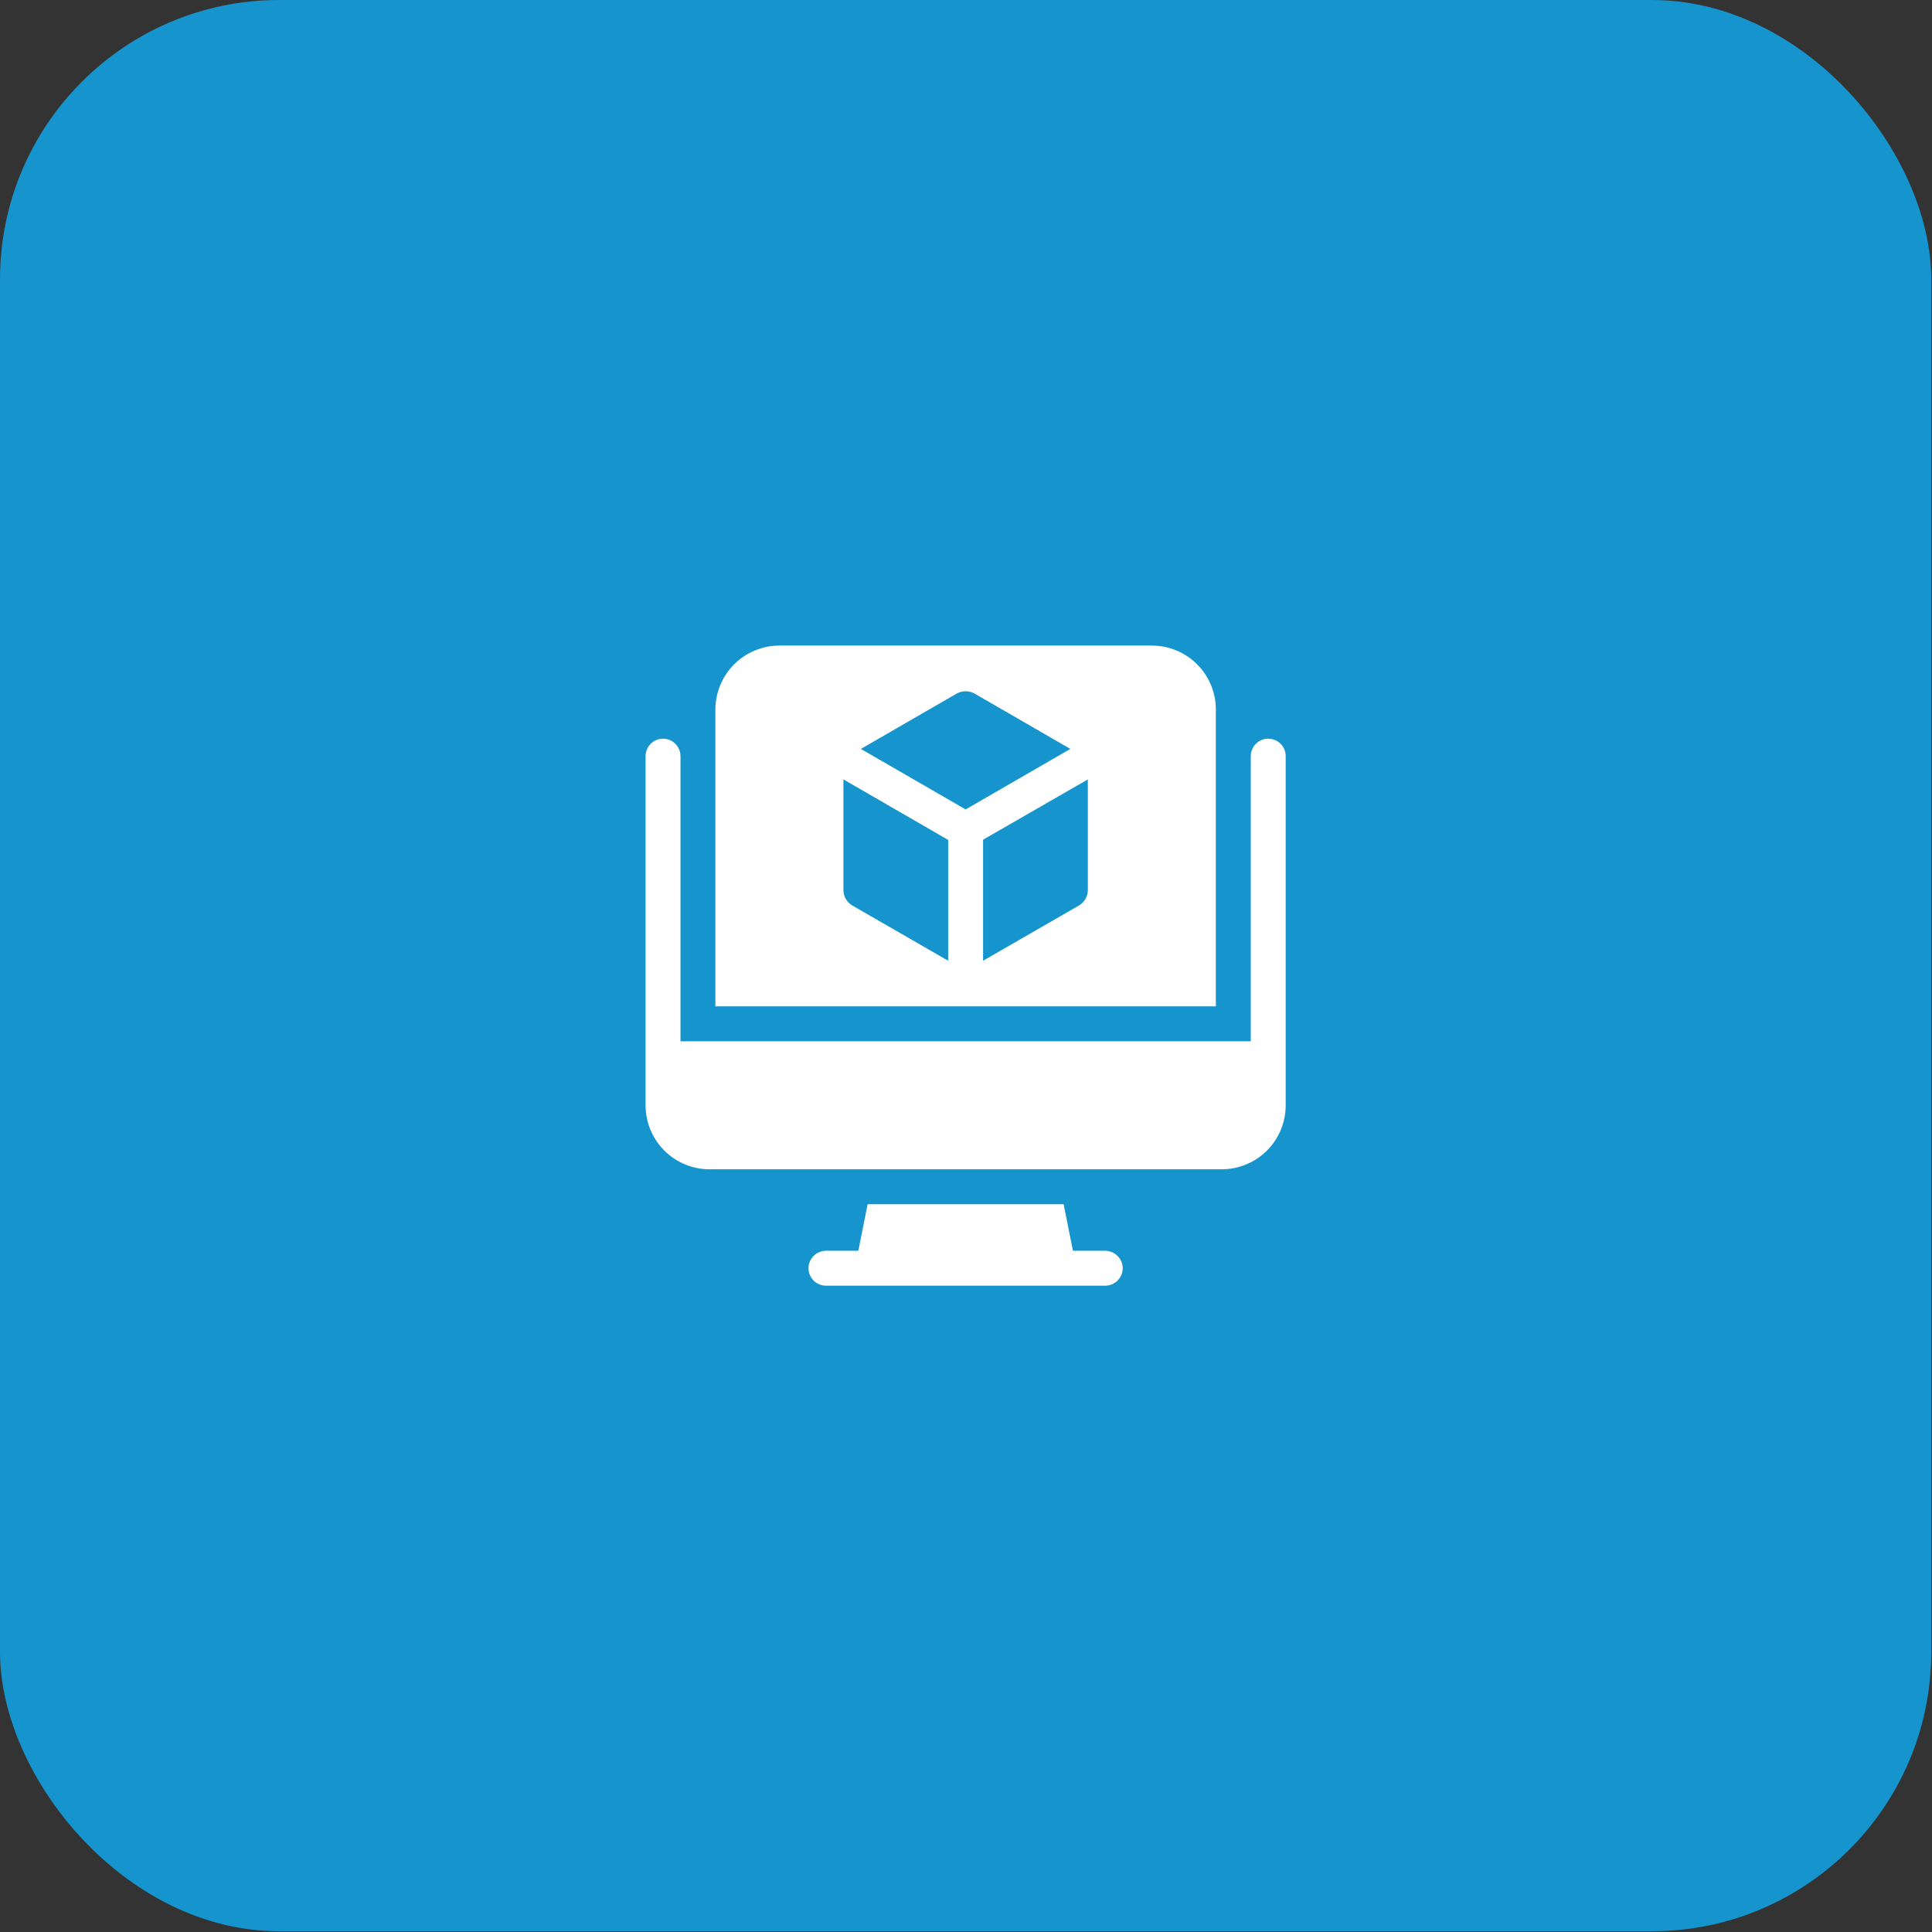 <svg width="83" height="83" viewBox="0 0 83 83" fill="none" xmlns="http://www.w3.org/2000/svg">
<rect x="0" y="0" width="83" height="83" fill="#333333" stroke="none"/>
<rect width="82.968" height="82.968" rx="12" fill="#1694CE"/>
<path d="M48.234 54.484C48.232 54.682 48.152 54.872 48.012 55.012C47.872 55.152 47.682 55.232 47.484 55.234H35.484C35.285 55.234 35.095 55.155 34.954 55.015C34.813 54.874 34.734 54.683 34.734 54.484C34.734 54.285 34.813 54.095 34.954 53.954C35.095 53.813 35.285 53.734 35.484 53.734H36.874L37.274 51.734H45.694L46.094 53.734H47.484C47.682 53.737 47.872 53.817 48.012 53.957C48.152 54.097 48.232 54.286 48.234 54.484ZM55.234 32.484V47.484C55.234 48.214 54.945 48.913 54.429 49.429C53.913 49.944 53.214 50.234 52.484 50.234H30.484C29.755 50.234 29.056 49.944 28.54 49.429C28.024 48.913 27.734 48.214 27.734 47.484V32.484C27.734 32.285 27.813 32.095 27.954 31.954C28.095 31.813 28.285 31.734 28.484 31.734C28.683 31.734 28.874 31.813 29.015 31.954C29.155 32.095 29.234 32.285 29.234 32.484V44.734H53.734V32.484C53.734 32.285 53.813 32.095 53.954 31.954C54.095 31.813 54.285 31.734 54.484 31.734C54.683 31.734 54.874 31.813 55.015 31.954C55.155 32.095 55.234 32.285 55.234 32.484ZM49.484 27.734H33.484C32.755 27.734 32.056 28.024 31.54 28.54C31.024 29.055 30.734 29.755 30.734 30.484V43.234H52.234V30.484C52.234 29.755 51.945 29.055 51.429 28.54C50.913 28.024 50.214 27.734 49.484 27.734ZM40.734 41.274L36.604 38.894C36.492 38.826 36.4 38.731 36.335 38.617C36.27 38.504 36.236 38.375 36.234 38.244V33.484L40.734 36.084V41.274ZM36.984 32.174L41.104 29.794C41.221 29.73 41.352 29.697 41.484 29.697C41.617 29.697 41.748 29.73 41.864 29.794L45.984 32.174L41.484 34.774L36.984 32.174ZM46.734 38.244C46.733 38.375 46.698 38.504 46.634 38.617C46.569 38.731 46.476 38.826 46.364 38.894L42.234 41.274V36.074L46.734 33.484V38.244Z" fill="white"/>
</svg>
